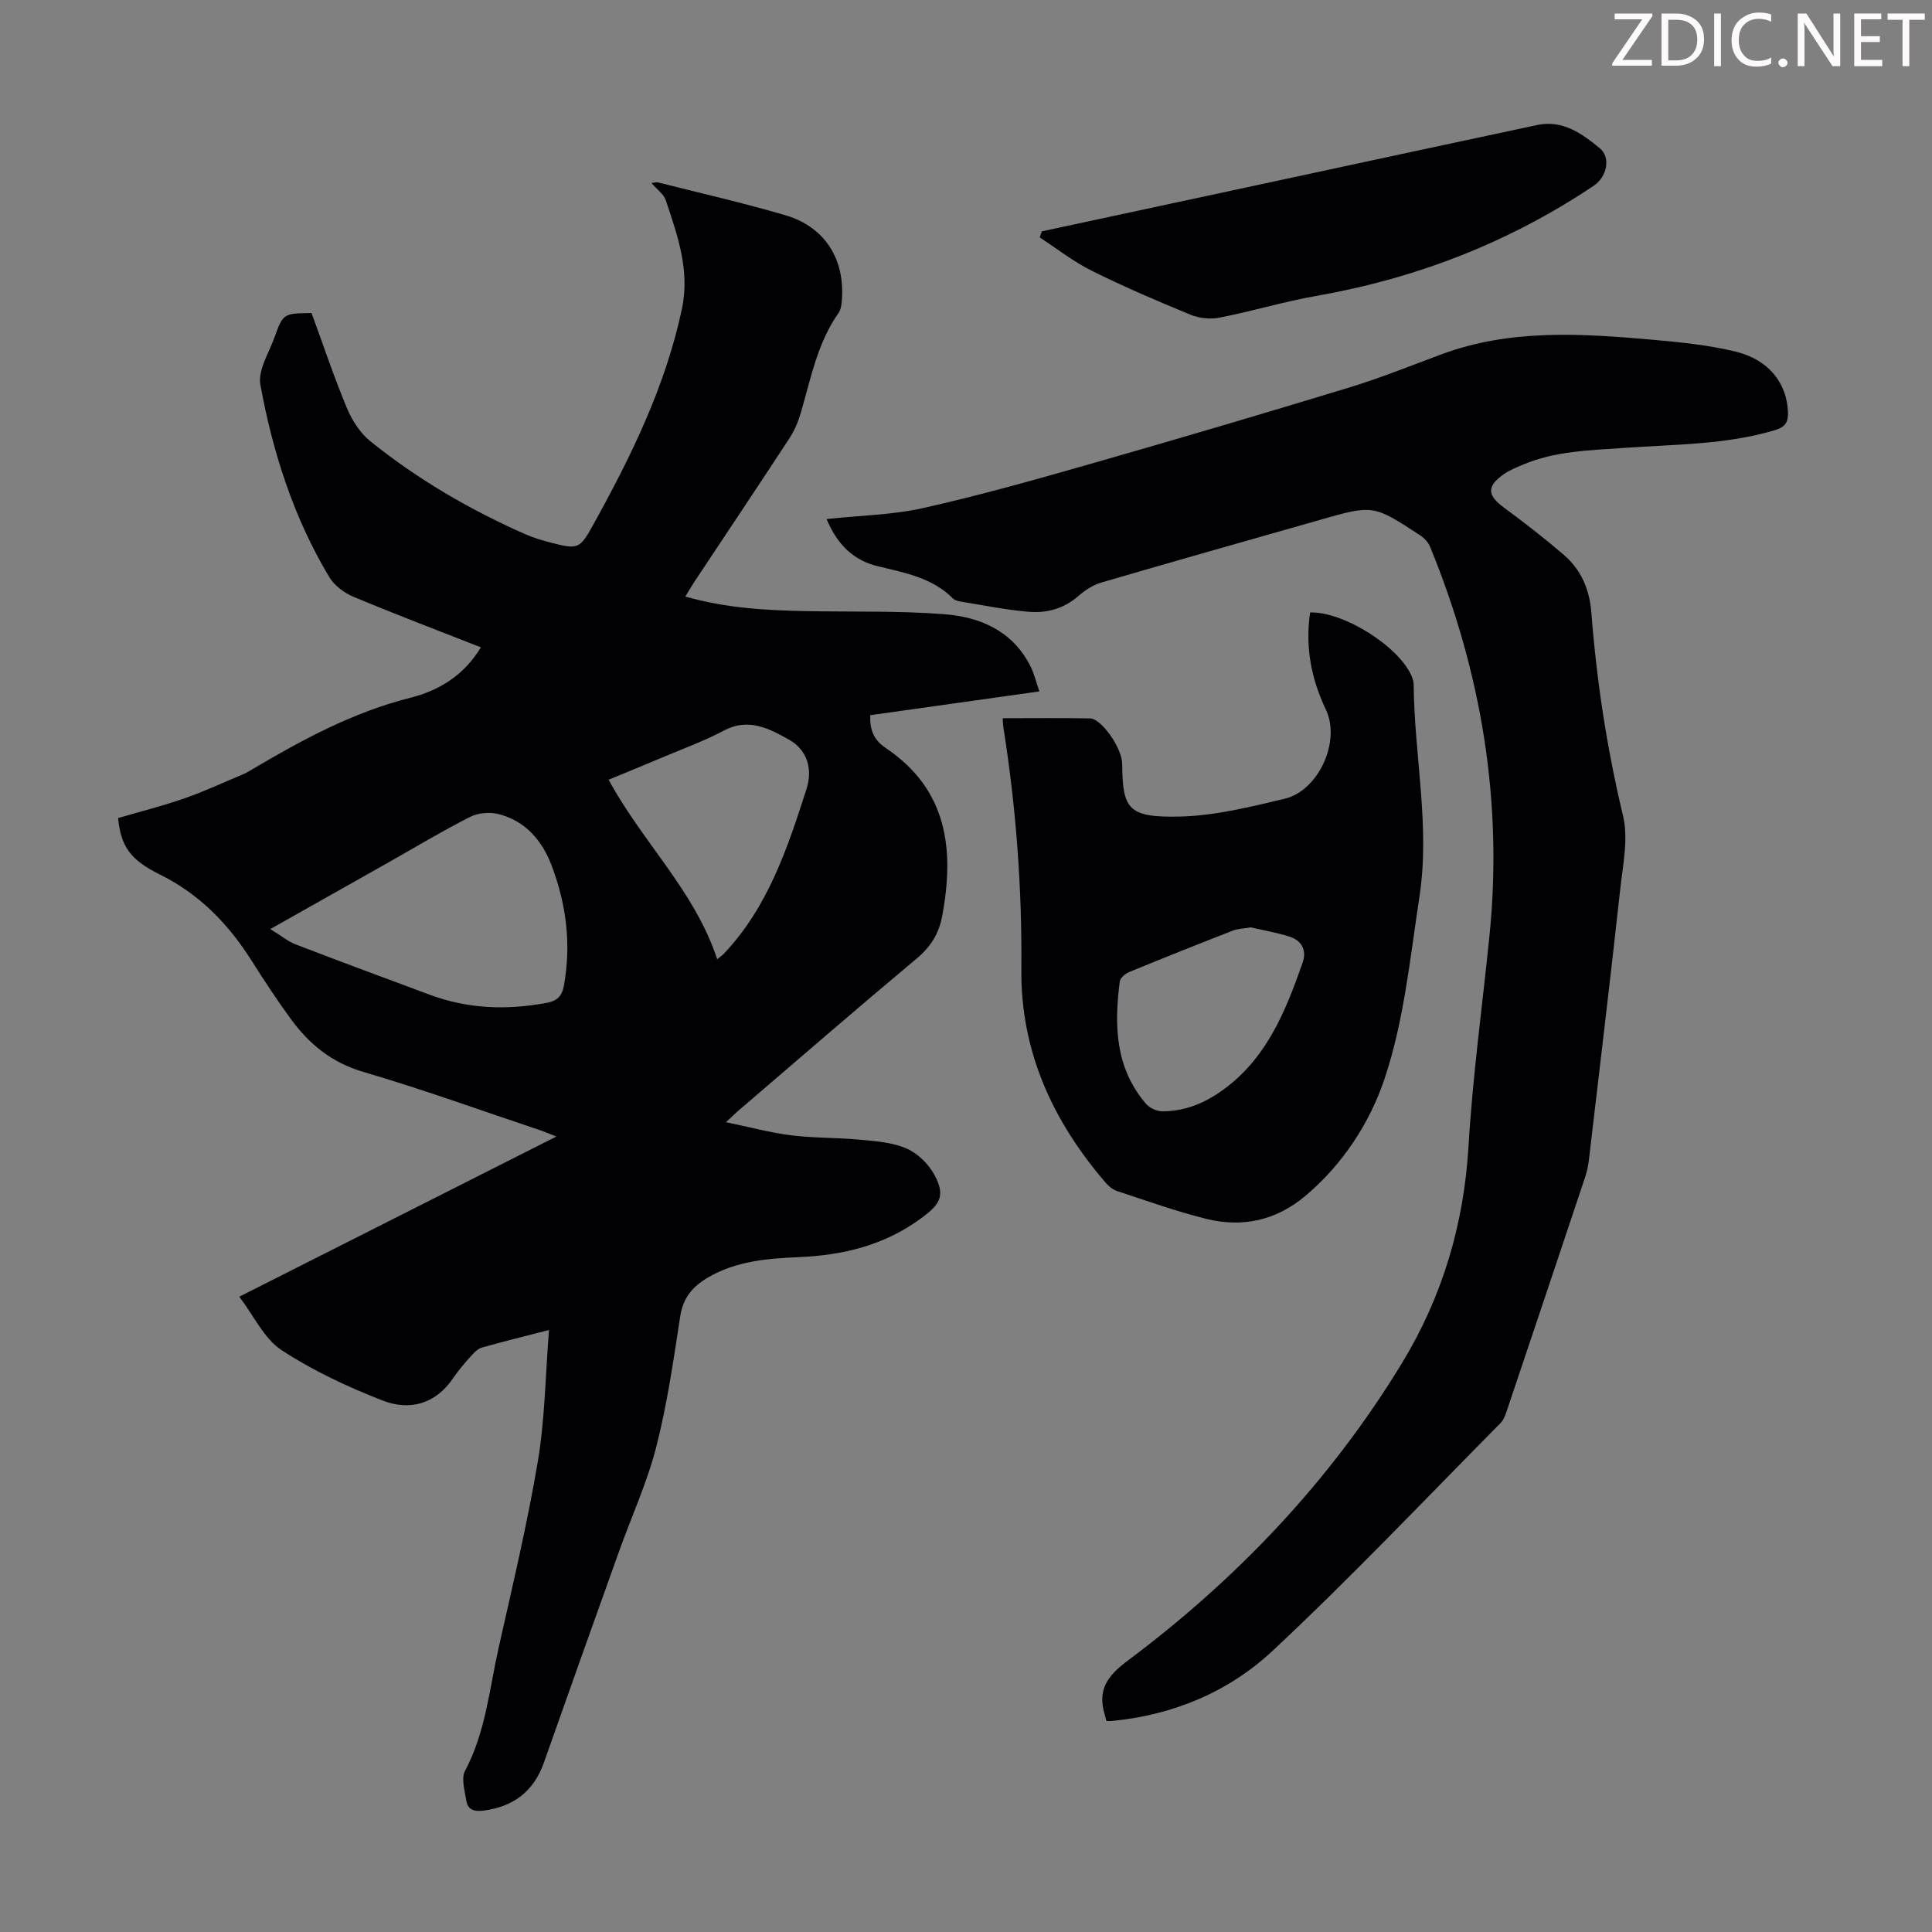 <svg enable-background="new 0 0 400 400" viewBox="0 0 400 400" xmlns="http://www.w3.org/2000/svg"><rect x="0" y="0" width="400" height="400" fill="#808080" stroke="none"/><g fill="#fcfafa"><path d="m342.2 3.2-6.3 9.2h6.1v1.2h-8.2v-.5l6.2-9.1h-5.7v-1.2h7.8v.4z"/><path d="m344 13.7v-10.9h3.1c1.6 0 3 .5 4.1 1.4 1.1 1 1.6 2.2 1.6 3.9s-.5 3-1.6 4-2.5 1.5-4.2 1.5h-3zm1.4-9.6v8.4h1.6c1.4 0 2.5-.4 3.2-1.1.8-.8 1.2-1.8 1.2-3.2s-.4-2.4-1.2-3.1-1.8-1-3.1-1z"/><path d="m356.3 2.8v10.9h-1.4v-10.9z"/><path d="m366.6 13.2c-.8.4-1.8.6-3 .6-1.6 0-2.8-.5-3.7-1.5s-1.4-2.3-1.4-3.9c0-1.7.5-3.2 1.6-4.2s2.4-1.6 4-1.6c1 0 1.9.1 2.6.4v1.5c-.8-.4-1.6-.6-2.6-.6-1.2 0-2.2.4-3 1.2s-1.1 1.9-1.1 3.3c0 1.3.4 2.3 1.1 3.1s1.6 1.1 2.8 1.1c1.1 0 2-.2 2.8-.7v1.3z"/><path d="m368.2 13c0-.3.1-.5.3-.6.2-.2.4-.3.6-.3.3 0 .5.1.7.3s.3.4.3.6-.1.5-.3.6c-.2.2-.4.3-.7.3s-.5-.1-.6-.3c-.2-.2-.3-.4-.3-.6z"/><path d="m381.1 13.7h-1.7l-5.5-8.4c-.2-.2-.3-.5-.4-.7 0 .2.1.8.1 1.5v7.6h-1.4v-10.9h1.8l5.3 8.3c.3.4.4.6.4.8 0-.3-.1-.8-.1-1.6v-7.5h1.4v10.9z"/><path d="m389.7 13.7h-5.8v-10.9h5.6v1.2h-4.2v3.5h3.9v1.2h-3.9v3.7h4.4z"/><path d="m398.4 4.1h-3.1v9.6h-1.4v-9.6h-3.1v-1.3h7.7v1.3z"/></g><path d="m113.67 275.36c-5.08 1.31-9.51 2.39-13.89 3.64-.87.25-1.66 1.08-2.3 1.8-1.27 1.41-2.53 2.86-3.59 4.43-3.68 5.48-9.06 6.93-14.71 4.72-7.24-2.83-14.43-6.18-20.9-10.43-3.6-2.37-5.68-7.03-8.74-11.05 21.92-11.08 43.48-21.97 65.64-33.16-1.66-.65-2.64-1.08-3.65-1.41-12.09-4.04-24.08-8.39-36.3-11.97-6.57-1.92-11.23-5.76-15.04-10.99-2.83-3.88-5.48-7.9-8.05-11.97-4.81-7.61-10.79-13.83-19.02-17.9-6.29-3.11-8.08-5.91-8.67-11.7 4.51-1.32 9.15-2.48 13.65-4.05 4.19-1.46 8.23-3.34 12.33-5.06.61-.26 1.19-.62 1.76-.96 10.39-6.15 20.94-11.86 32.82-14.85 5.91-1.49 11.08-4.65 14.55-10.43-8.96-3.52-17.73-6.84-26.37-10.46-1.92-.8-3.96-2.31-5-4.05-7.39-12.31-11.72-25.84-14.28-39.84-.55-2.99 1.74-6.54 2.9-9.77 1.81-5.03 1.87-5.01 7.69-5.09 2.39 6.51 4.62 13.18 7.31 19.65 1.06 2.55 2.75 5.19 4.87 6.9 9.8 7.89 20.61 14.19 32.12 19.26 1.73.76 3.57 1.3 5.41 1.77 5.38 1.38 5.84 1.27 8.53-3.6 7.87-14.21 15-28.7 18.43-44.77 1.72-8.04-.89-15.25-3.32-22.55-.42-1.26-1.79-2.2-2.98-3.59.68-.06 1.07-.19 1.41-.1 8.77 2.22 17.61 4.22 26.29 6.77 8.24 2.42 12.43 9.13 11.72 17.72-.07.86-.2 1.86-.68 2.53-4.37 6.2-5.73 13.51-7.78 20.57-.55 1.89-1.35 3.8-2.43 5.44-6.49 9.92-13.09 19.77-19.64 29.65-.6.91-1.15 1.87-1.87 3.05 8.4 2.4 16.74 2.86 25.1 3.02 9.5.18 19.04-.1 28.49.63 7.45.57 14.17 3.46 17.85 10.75.78 1.54 1.18 3.28 1.86 5.24-11.89 1.67-23.38 3.28-35.01 4.92-.12 2.95.64 5.07 3.21 6.8 12.74 8.56 14.27 20.96 11.68 34.78-.69 3.71-2.39 6.39-5.31 8.83-12.45 10.41-24.71 21.04-37.03 31.6-.58.5-1.12 1.05-2.42 2.26 4.95 1.02 9.2 2.18 13.52 2.72 4.65.58 9.38.45 14.05.89 3.31.32 6.81.53 9.78 1.82 2.34 1.01 4.63 3.26 5.84 5.54 2.3 4.31 1.11 6.05-2.8 8.93-7.62 5.6-16.12 7.64-25.38 8.04-6.43.28-12.94.79-18.78 4.24-3.18 1.88-5.12 4.18-5.71 8.01-1.39 9.06-2.69 18.18-4.96 27.03-1.9 7.43-5.16 14.51-7.75 21.77-5.19 14.51-10.38 29.02-15.5 43.56-2.12 6.04-6.34 9.2-12.61 9.99-1.9.24-3.19-.25-3.47-2.11-.32-2.04-1.09-4.58-.26-6.14 4.26-8 5.03-16.88 6.95-25.45 2.89-12.87 5.95-25.72 8.14-38.71 1.46-8.78 1.55-17.77 2.3-27.11zm-57.7-83.01c2.23 1.37 3.62 2.55 5.23 3.17 9.27 3.57 18.58 7.02 27.89 10.47 7.86 2.91 15.91 3.17 24.09 1.64 2.09-.39 3.15-1.28 3.57-3.59 1.54-8.5.51-16.71-2.48-24.68-1.96-5.24-5.41-9.38-11.05-10.81-1.84-.47-4.27-.26-5.94.6-5.87 2.99-11.52 6.39-17.25 9.63-7.75 4.36-15.5 8.74-24.06 13.57zm92.52 6.25c.77-.64 1.13-.88 1.42-1.19 9.11-9.64 13.15-21.85 17.07-34.07 1.29-4.01.24-8.05-3.66-10.22-4.11-2.29-8.38-4.58-13.47-1.85-3.91 2.09-8.13 3.61-12.23 5.35-3.83 1.62-7.69 3.19-11.61 4.81 7.04 13.01 17.81 22.99 22.48 37.17z" fill="#010103"/><path d="m171.13 107.46c7-.75 13.68-.85 20.05-2.28 11.63-2.62 23.14-5.86 34.61-9.14 17.83-5.1 35.61-10.35 53.35-15.75 6.51-1.98 12.85-4.53 19.23-6.91 14.3-5.32 29.04-4.34 43.77-3.04 5.77.51 11.6 1.1 17.21 2.46 6.85 1.66 10.6 6.52 10.82 12.46.08 1.99-.39 3.11-2.67 3.79-10.22 3.06-20.77 2.93-31.23 3.68-7.13.51-14.33.63-21.05 3.51-1.33.57-2.71 1.11-3.88 1.94-3.57 2.5-3.43 4.36.01 6.89 4.22 3.11 8.38 6.34 12.36 9.75 3.64 3.11 5.39 7.2 5.77 12.06 1.09 14.17 3.23 28.15 6.55 42.02 1.14 4.76-.03 10.16-.58 15.22-2.05 18.67-4.29 37.33-6.48 55.99-.14 1.21-.4 2.43-.78 3.58-5.37 16.11-10.77 32.21-16.19 48.3-.31.93-.67 1.98-1.34 2.65-15.66 15.81-30.96 31.99-47.21 47.17-9.09 8.48-20.6 13.3-33.29 14.5-.32.03-.64 0-1.1 0-.12-.47-.21-.88-.33-1.29-1.53-5.05.41-7.96 4.71-11.17 22.69-16.96 41.96-37.24 56.76-61.53 8.41-13.8 12.88-28.76 13.84-45 .86-14.5 2.85-28.92 4.32-43.39 2.85-27.96-1.66-54.81-12.27-80.72-.38-.94-1.24-1.84-2.11-2.41-9.68-6.33-9.69-6.31-20.82-3.13-15.04 4.29-30.1 8.54-45.11 12.93-1.72.5-3.4 1.58-4.76 2.78-2.99 2.63-6.53 3.59-10.25 3.29-4.66-.38-9.27-1.33-13.89-2.08-.64-.1-1.43-.26-1.85-.68-4.28-4.3-9.93-5.32-15.47-6.65-5.04-1.21-8.41-4.36-10.7-9.8z" fill="#010103"/><path d="m207.59 148.7c6.27 0 12.18-.08 18.09.04 2.28.04 6.25 5.62 6.62 8.93.02.22.03.45.04.67.09 9.2 1.27 10.95 11.89 10.72 7.28-.16 14.6-1.99 21.75-3.69 7.01-1.67 11.65-11.88 8.54-18.42-3.07-6.47-4.32-13.08-3.27-20.14 6.93-.25 18.68 7.2 21.1 13.39.2.51.34 1.08.34 1.62.12 14.63 3.43 29.21 1.19 43.85-1.94 12.68-3.2 25.72-7.25 37.76-3.03 9.01-8.62 17.66-16.38 24.18-6.03 5.06-12.96 6.59-20.42 4.76-6.26-1.54-12.37-3.75-18.51-5.76-.9-.29-1.76-.99-2.39-1.72-10.94-12.71-17.63-27.15-17.47-44.2.16-16.83-1.09-33.53-3.73-50.14-.07-.45-.07-.89-.14-1.85zm51.36 43.3c-1.54.27-2.7.28-3.7.67-7.18 2.8-14.34 5.65-21.46 8.58-.8.33-1.85 1.21-1.95 1.94-1.18 9.08-.97 17.93 5.45 25.36.75.87 2.24 1.54 3.38 1.54 4.34-.02 8.2-1.45 11.86-3.96 9.55-6.56 13.57-16.55 17.17-26.84.88-2.51-.18-4.54-2.66-5.35-2.76-.89-5.63-1.36-8.09-1.94z" fill="#010103"/><path d="m215.7 47.9 50.13-10.77c17.48-3.76 34.96-7.54 52.45-11.25 5.27-1.12 9.31 1.82 12.96 4.83 2.34 1.93 1.39 5.96-1.22 7.71-17.53 11.76-36.74 19.21-57.52 22.85-6.7 1.18-13.26 3.17-19.94 4.48-1.91.38-4.22.17-6.03-.57-6.92-2.84-13.81-5.8-20.51-9.13-3.8-1.89-7.19-4.57-10.77-6.9.15-.41.3-.83.45-1.25z" fill="#010103"/></svg>